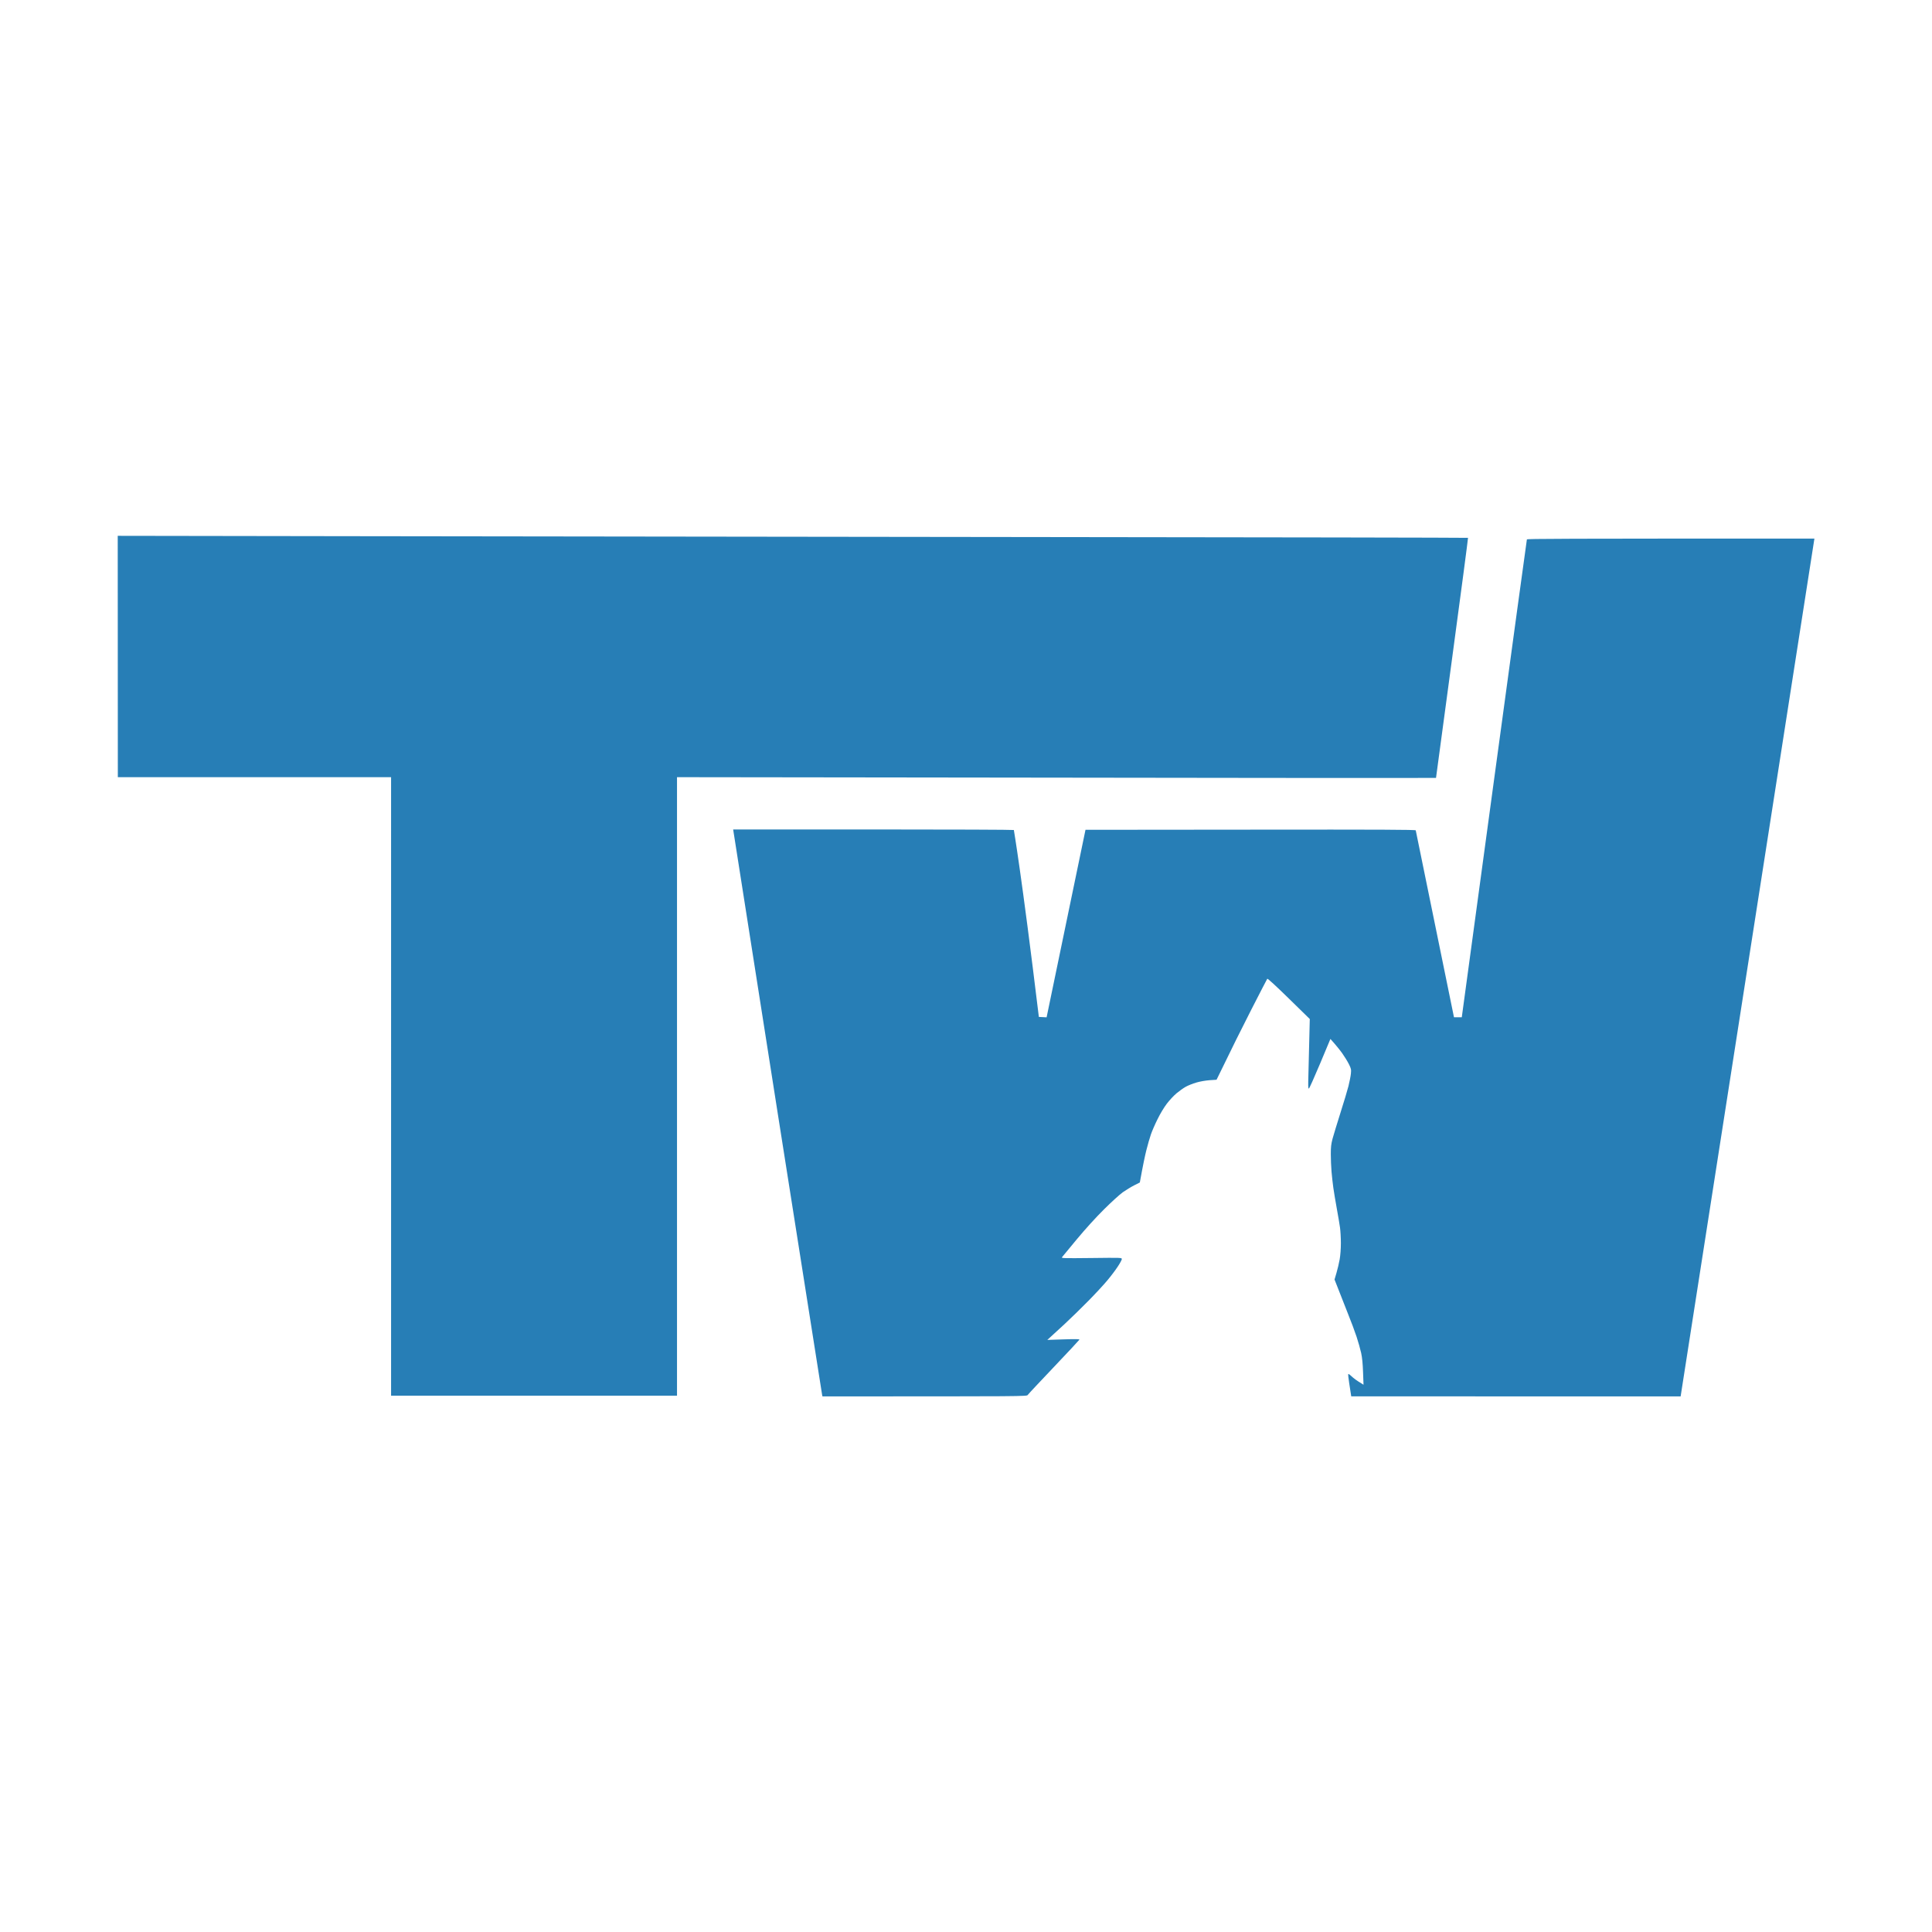 <?xml version="1.0" encoding="UTF-8"?>
<svg data-bbox="234 1065 3372.3 1710.5" height="3840" width="3840" viewBox="0 0 3840 3840" xmlns="http://www.w3.org/2000/svg" data-type="color">
    <g>
        <path d="m234.1 1304.9.1 239.8h543.1V2774h568.3V1544.7c1169.1 1.7 1508.5 1.8 1508.6 1.4 0-.4 14.4-107.7 32.1-238.5 17.7-130.9 31.8-238.2 31.5-238.6-.4-.4-399-1.1-885.8-1.6-486.7-.6-1090.4-1.3-1341.5-1.7L234 1065zm2800.7-232.7c-.3 1-29.6 215-65 475.7l-64.4 474h-15.5c-58.6-286.6-75.8-370.6-76-371.5-.4-1.4-67-1.7-328.4-1.4l-328 .3-77.3 372.7-15.4-.8c-34.8-287.1-49.7-371-49.7-371.5-.1-.6-125.6-1.1-279-1.1h-278.9c1.5 10.3 41.1 262.5 89 566.9 47.9 304.5 87.4 555.1 87.8 556.8l.7 3.1c404.8.1 406.2 0 408-2.8.9-1.5 24.3-26.5 51.9-55.5 27.6-29 50.4-53.5 50.8-54.4.4-1.2-7.2-1.4-31.6-.6l-32.2 1.1c7.6-6.9 20.6-18.8 33.7-30.9 13.1-12.2 34.9-33.4 48.4-47.2 13.6-13.8 30.3-31.9 37.2-40.2 7-8.3 16.3-20.6 20.7-27.4 4.5-6.7 8.1-13.5 8.1-15 0-2.8-.7-2.8-60.3-2.1-55.7.6-60.2.5-58.6-1.6.9-1.3 14.3-17.4 29.6-35.8 17.5-21 37.6-43.1 54-59.4 14.4-14.3 31.2-29.6 37.4-34 6.2-4.3 16.3-10.5 22.4-13.6l11.3-5.7c6.2-34.3 10.2-53.1 12.9-63.9 2.7-10.8 6.8-25 9.1-31.6 2.2-6.5 8.1-20.1 13.1-30.1 5.3-10.9 12.8-23.4 18.5-30.9 5.3-7 14-16.3 19.4-20.8 5.4-4.5 13.5-10.3 18.2-12.9 4.6-2.6 14.1-6.4 21-8.4 7.4-2.2 18.4-4.1 26.5-4.7l13.8-.9c29.5-60.9 51.9-105.8 68.9-139 16.9-33.1 31.3-60.9 31.9-61.7.8-.9 17.3 14.3 42.9 39.3l41.6 40.7c-1.4 62-2.2 93.2-2.7 109.4-.7 23.8-.6 29.4.9 28.8 1-.4 11-22.7 22.3-49.6l20.5-49c11.5 12.8 18.7 21.9 23.4 28.4 4.7 6.6 10.7 16.4 13.4 21.8 4.5 9.1 4.7 10.5 3.9 18.9-.5 5.1-2.7 16.1-4.8 24.6-2.2 8.5-9.3 32.5-16 53.3-6.6 20.9-13.6 43.9-15.6 51.2-2.9 11-3.5 16.5-3.5 30.9 0 9.7.6 25.1 1.4 34.4.8 9.3 2.4 23.8 3.6 32.3 1.2 8.5 4.3 27.1 6.9 41.4 2.6 14.2 5.5 31.3 6.4 37.9.9 6.5 1.7 20.4 1.7 30.8 0 11.4-1 24.3-2.4 32.3-1.3 7.3-4.1 19.3-6.3 26.7l-3.9 13.3c11.4 29.4 19.9 50.8 26.2 66.7 6.4 15.8 14.3 36.9 17.6 47 3.3 10 7.4 24.5 9.1 32.2 2.1 9.8 3.2 21.6 3.8 38.6l.9 24.6c-8.6-5.3-13.2-8.3-15.9-10.3-2.7-1.9-6.9-5.4-9.4-7.8-2.4-2.4-4.7-3.7-5.1-3-.3.8.5 9 2 18.3 1.4 9.2 2.9 18.9 3.3 21.4l.7 4.5 654.7.1c205.2-1315.4 265-1699.1 265.3-1701.2l.6-3.8c-512.6 0-571 .3-571.5 1.7z" fill="#277eb6" data-color="1"/>
    </g>
</svg>
